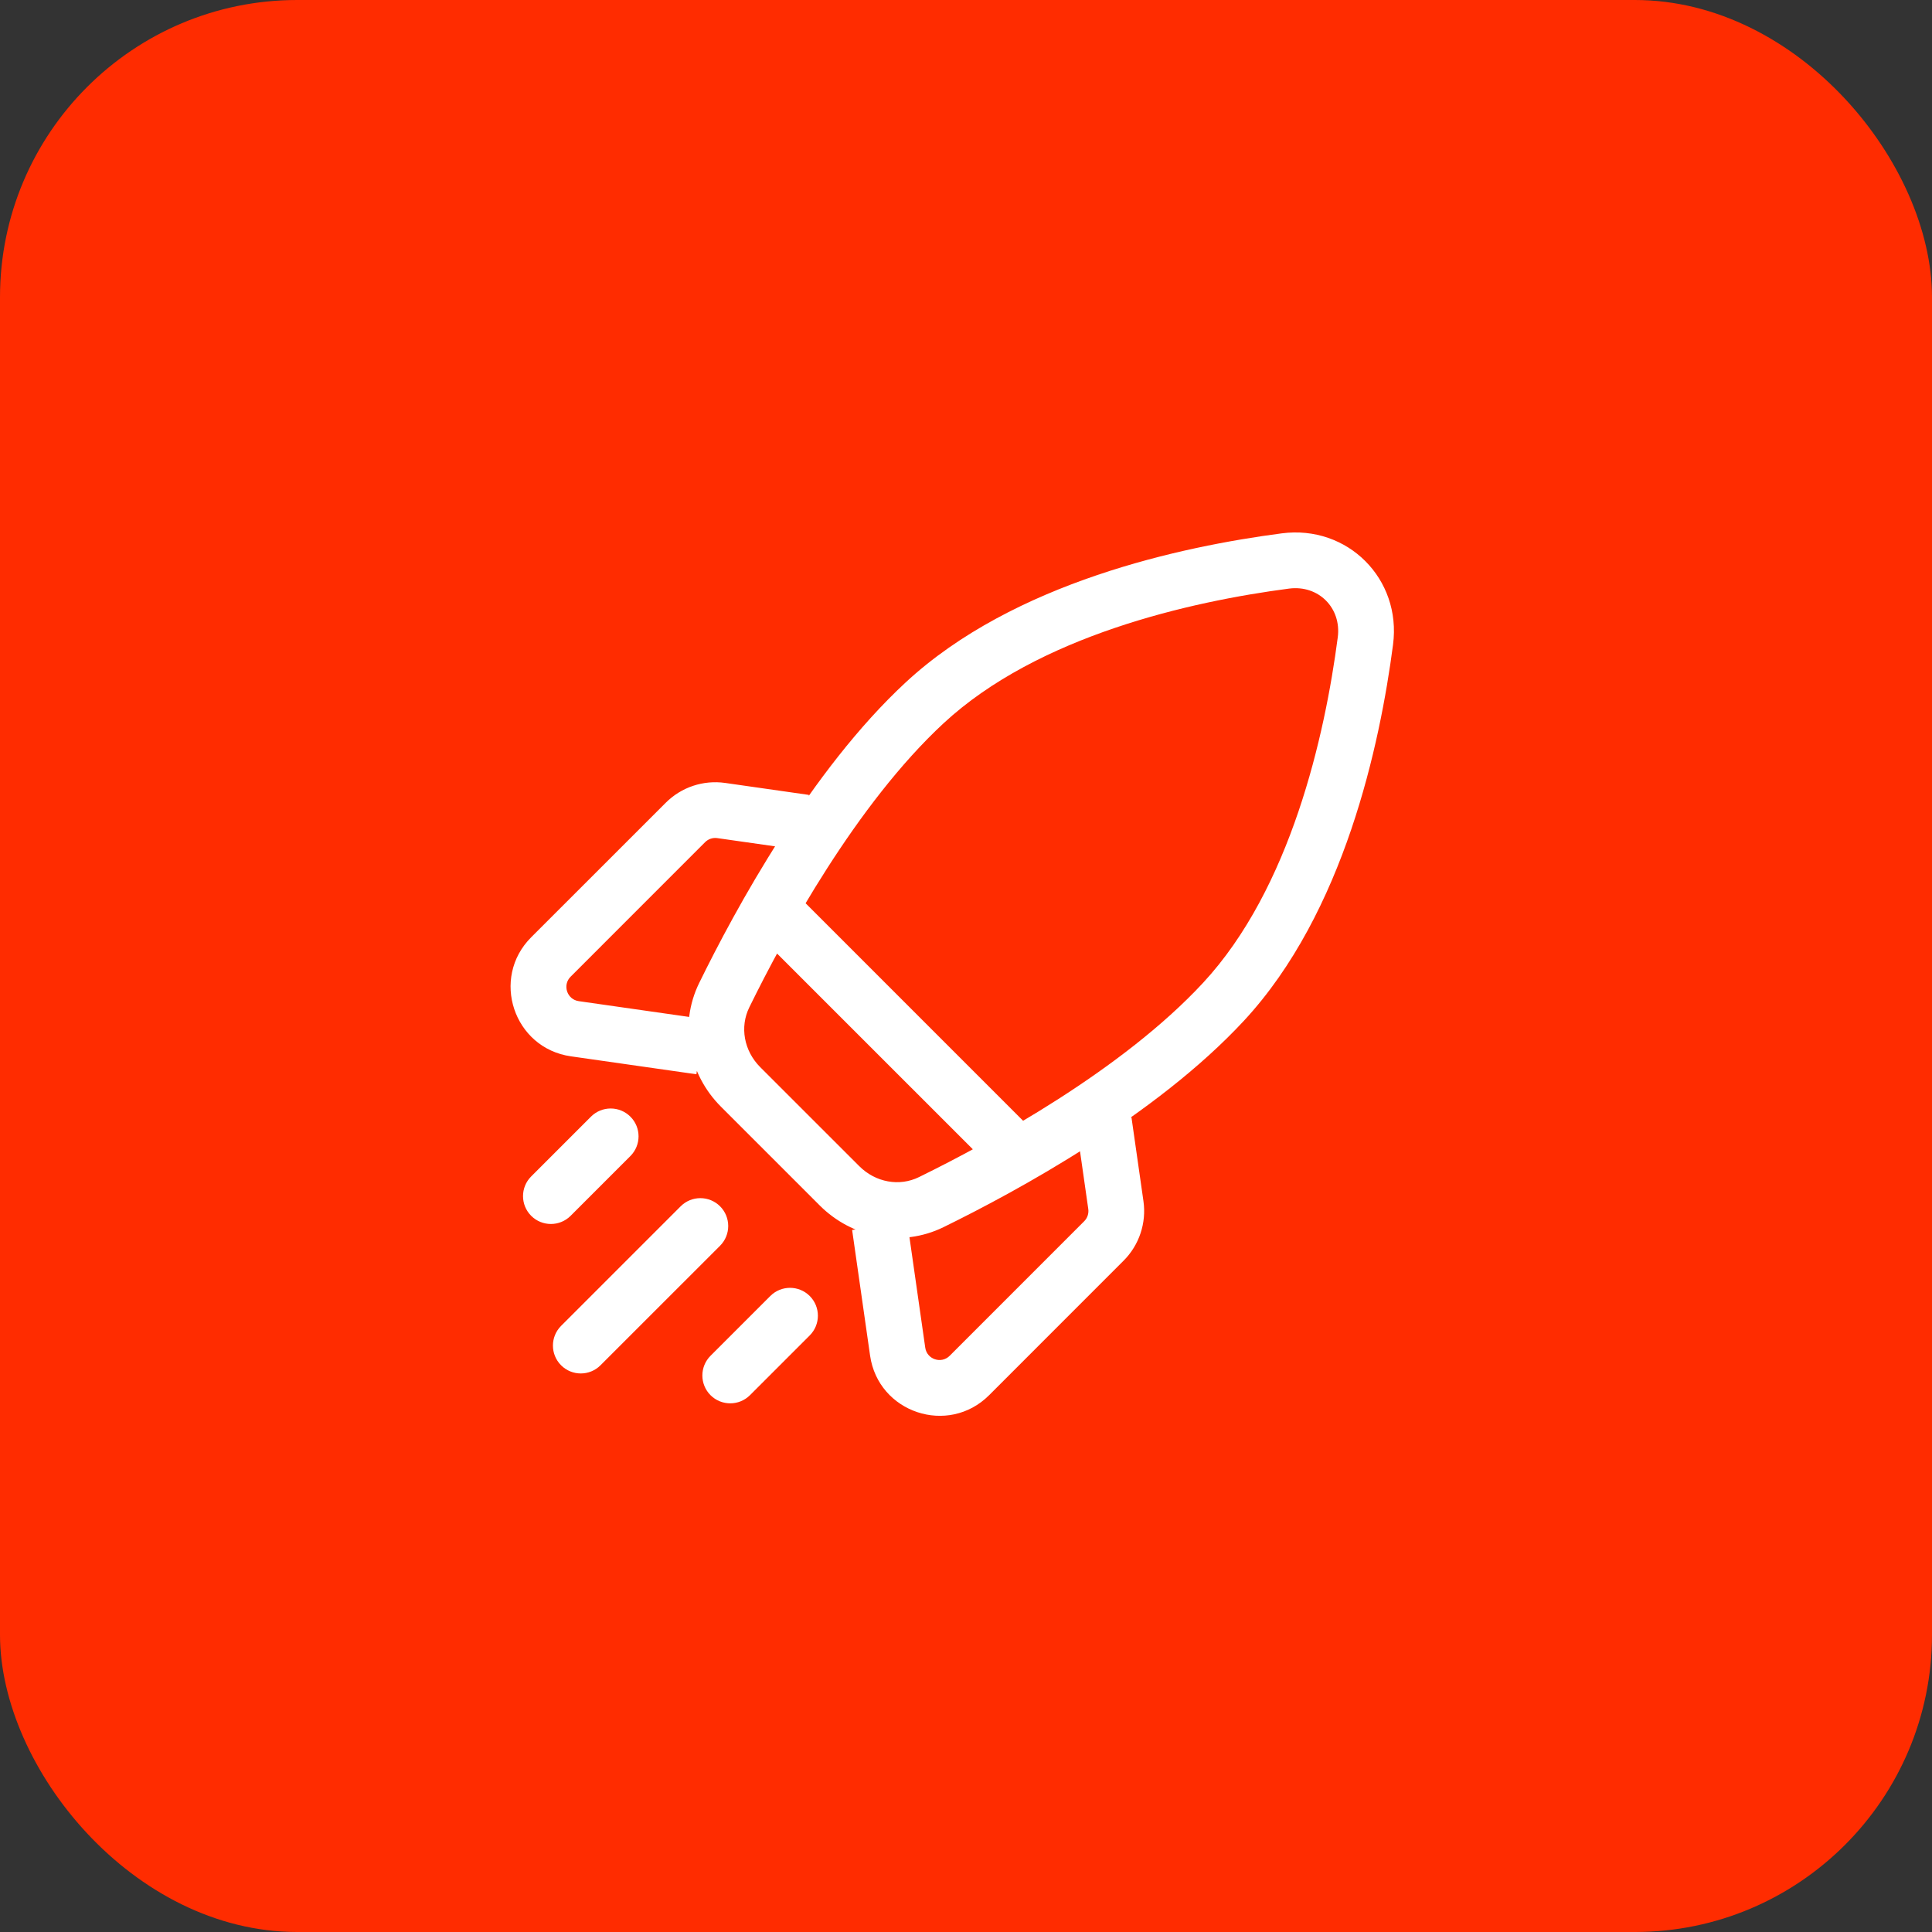 <svg xmlns="http://www.w3.org/2000/svg" width="52" height="52" viewBox="0 0 52 52" fill="none"><rect x="0" y="0" width="52" height="52" fill="#333333" stroke="none"/><rect width="52" height="52" rx="8" fill="#FF2C00"></rect><path d="M32.93 26.964L32.38 26.454L32.93 26.964ZM24.884 18.919L25.394 19.469L24.884 18.919ZM36.75 17.251L36.006 17.154L36.006 17.154L36.75 17.251ZM34.597 15.099L34.695 15.842L34.695 15.842L34.597 15.099ZM19.493 26.784L18.82 26.454L19.493 26.784ZM25.064 32.355L24.734 31.682L24.734 31.682L25.064 32.355ZM21.392 24.02C21.099 23.727 20.624 23.727 20.331 24.02C20.038 24.313 20.038 24.788 20.331 25.081L21.392 24.02ZM26.768 31.517C27.061 31.81 27.535 31.81 27.828 31.517C28.121 31.224 28.121 30.75 27.828 30.457L26.768 31.517ZM19.381 33.529C19.673 33.236 19.673 32.761 19.381 32.468C19.088 32.175 18.613 32.175 18.32 32.468L19.381 33.529ZM15.102 35.686C14.809 35.979 14.809 36.454 15.102 36.747C15.395 37.04 15.869 37.04 16.162 36.747L15.102 35.686ZM16.967 31.115C17.26 30.822 17.26 30.347 16.967 30.055C16.674 29.762 16.199 29.762 15.906 30.055L16.967 31.115ZM14.297 31.664C14.004 31.956 14.004 32.431 14.297 32.724C14.59 33.017 15.065 33.017 15.358 32.724L14.297 31.664ZM21.794 35.943C22.087 35.65 22.087 35.175 21.794 34.882C21.501 34.589 21.026 34.589 20.733 34.882L21.794 35.943ZM19.124 36.491C18.831 36.784 18.831 37.259 19.124 37.552C19.417 37.844 19.892 37.844 20.185 37.552L19.124 36.491ZM24.16 36.378L24.903 36.272L24.903 36.272L24.16 36.378ZM30.034 32.435L30.776 32.329L30.034 32.435ZM15.471 27.688L15.577 26.946L15.577 26.946L15.471 27.688ZM19.413 21.815L19.519 21.073L19.519 21.073L19.413 21.815ZM23.125 31.385L20.463 28.724L19.403 29.785L22.064 32.446L23.125 31.385ZM32.38 26.454C30.211 28.793 26.698 30.719 24.734 31.682L25.395 33.029C27.374 32.059 31.108 30.031 33.48 27.474L32.38 26.454ZM20.167 27.114C21.129 25.151 23.056 21.637 25.394 19.469L24.374 18.369C21.817 20.74 19.79 24.475 18.82 26.454L20.167 27.114ZM36.006 17.154C35.66 19.8 34.739 23.911 32.38 26.454L33.48 27.474C36.182 24.561 37.143 20.03 37.494 17.349L36.006 17.154ZM25.394 19.469C27.938 17.11 32.049 16.188 34.695 15.842L34.5 14.355C31.819 14.706 27.288 15.667 24.374 18.369L25.394 19.469ZM37.494 17.349C37.725 15.579 36.269 14.124 34.5 14.355L34.695 15.842C35.487 15.739 36.11 16.362 36.006 17.154L37.494 17.349ZM20.463 28.724C20.021 28.281 19.909 27.64 20.167 27.114L18.82 26.454C18.262 27.591 18.536 28.918 19.403 29.785L20.463 28.724ZM22.064 32.446C22.931 33.313 24.257 33.586 25.395 33.029L24.734 31.682C24.209 31.94 23.567 31.828 23.125 31.385L22.064 32.446ZM20.331 25.081L26.768 31.517L27.828 30.457L21.392 24.02L20.331 25.081ZM18.32 32.468L15.102 35.686L16.162 36.747L19.381 33.529L18.32 32.468ZM15.906 30.055L14.297 31.664L15.358 32.724L16.967 31.115L15.906 30.055ZM20.733 34.882L19.124 36.491L20.185 37.552L21.794 35.943L20.733 34.882ZM29.181 32.87L25.561 36.491L26.622 37.552L30.242 33.931L29.181 32.87ZM24.903 36.272L24.42 32.892L22.935 33.105L23.418 36.484L24.903 36.272ZM28.969 30.289L29.291 32.541L30.776 32.329L30.454 30.076L28.969 30.289ZM25.561 36.491C25.335 36.717 24.948 36.588 24.903 36.272L23.418 36.484C23.638 38.024 25.521 38.652 26.622 37.552L25.561 36.491ZM30.242 33.931C30.662 33.511 30.86 32.917 30.776 32.329L29.291 32.541C29.308 32.662 29.268 32.784 29.181 32.87L30.242 33.931ZM17.918 21.607L14.297 25.227L15.358 26.288L18.978 22.667L17.918 21.607ZM15.365 28.431L18.744 28.914L18.956 27.429L15.577 26.946L15.365 28.431ZM21.772 21.395L19.519 21.073L19.307 22.558L21.56 22.879L21.772 21.395ZM14.297 25.227C13.197 26.327 13.825 28.211 15.365 28.431L15.577 26.946C15.261 26.901 15.132 26.514 15.358 26.288L14.297 25.227ZM18.978 22.667C19.064 22.581 19.186 22.54 19.307 22.558L19.519 21.073C18.931 20.989 18.338 21.186 17.918 21.607L18.978 22.667Z" fill="white"></path></svg>